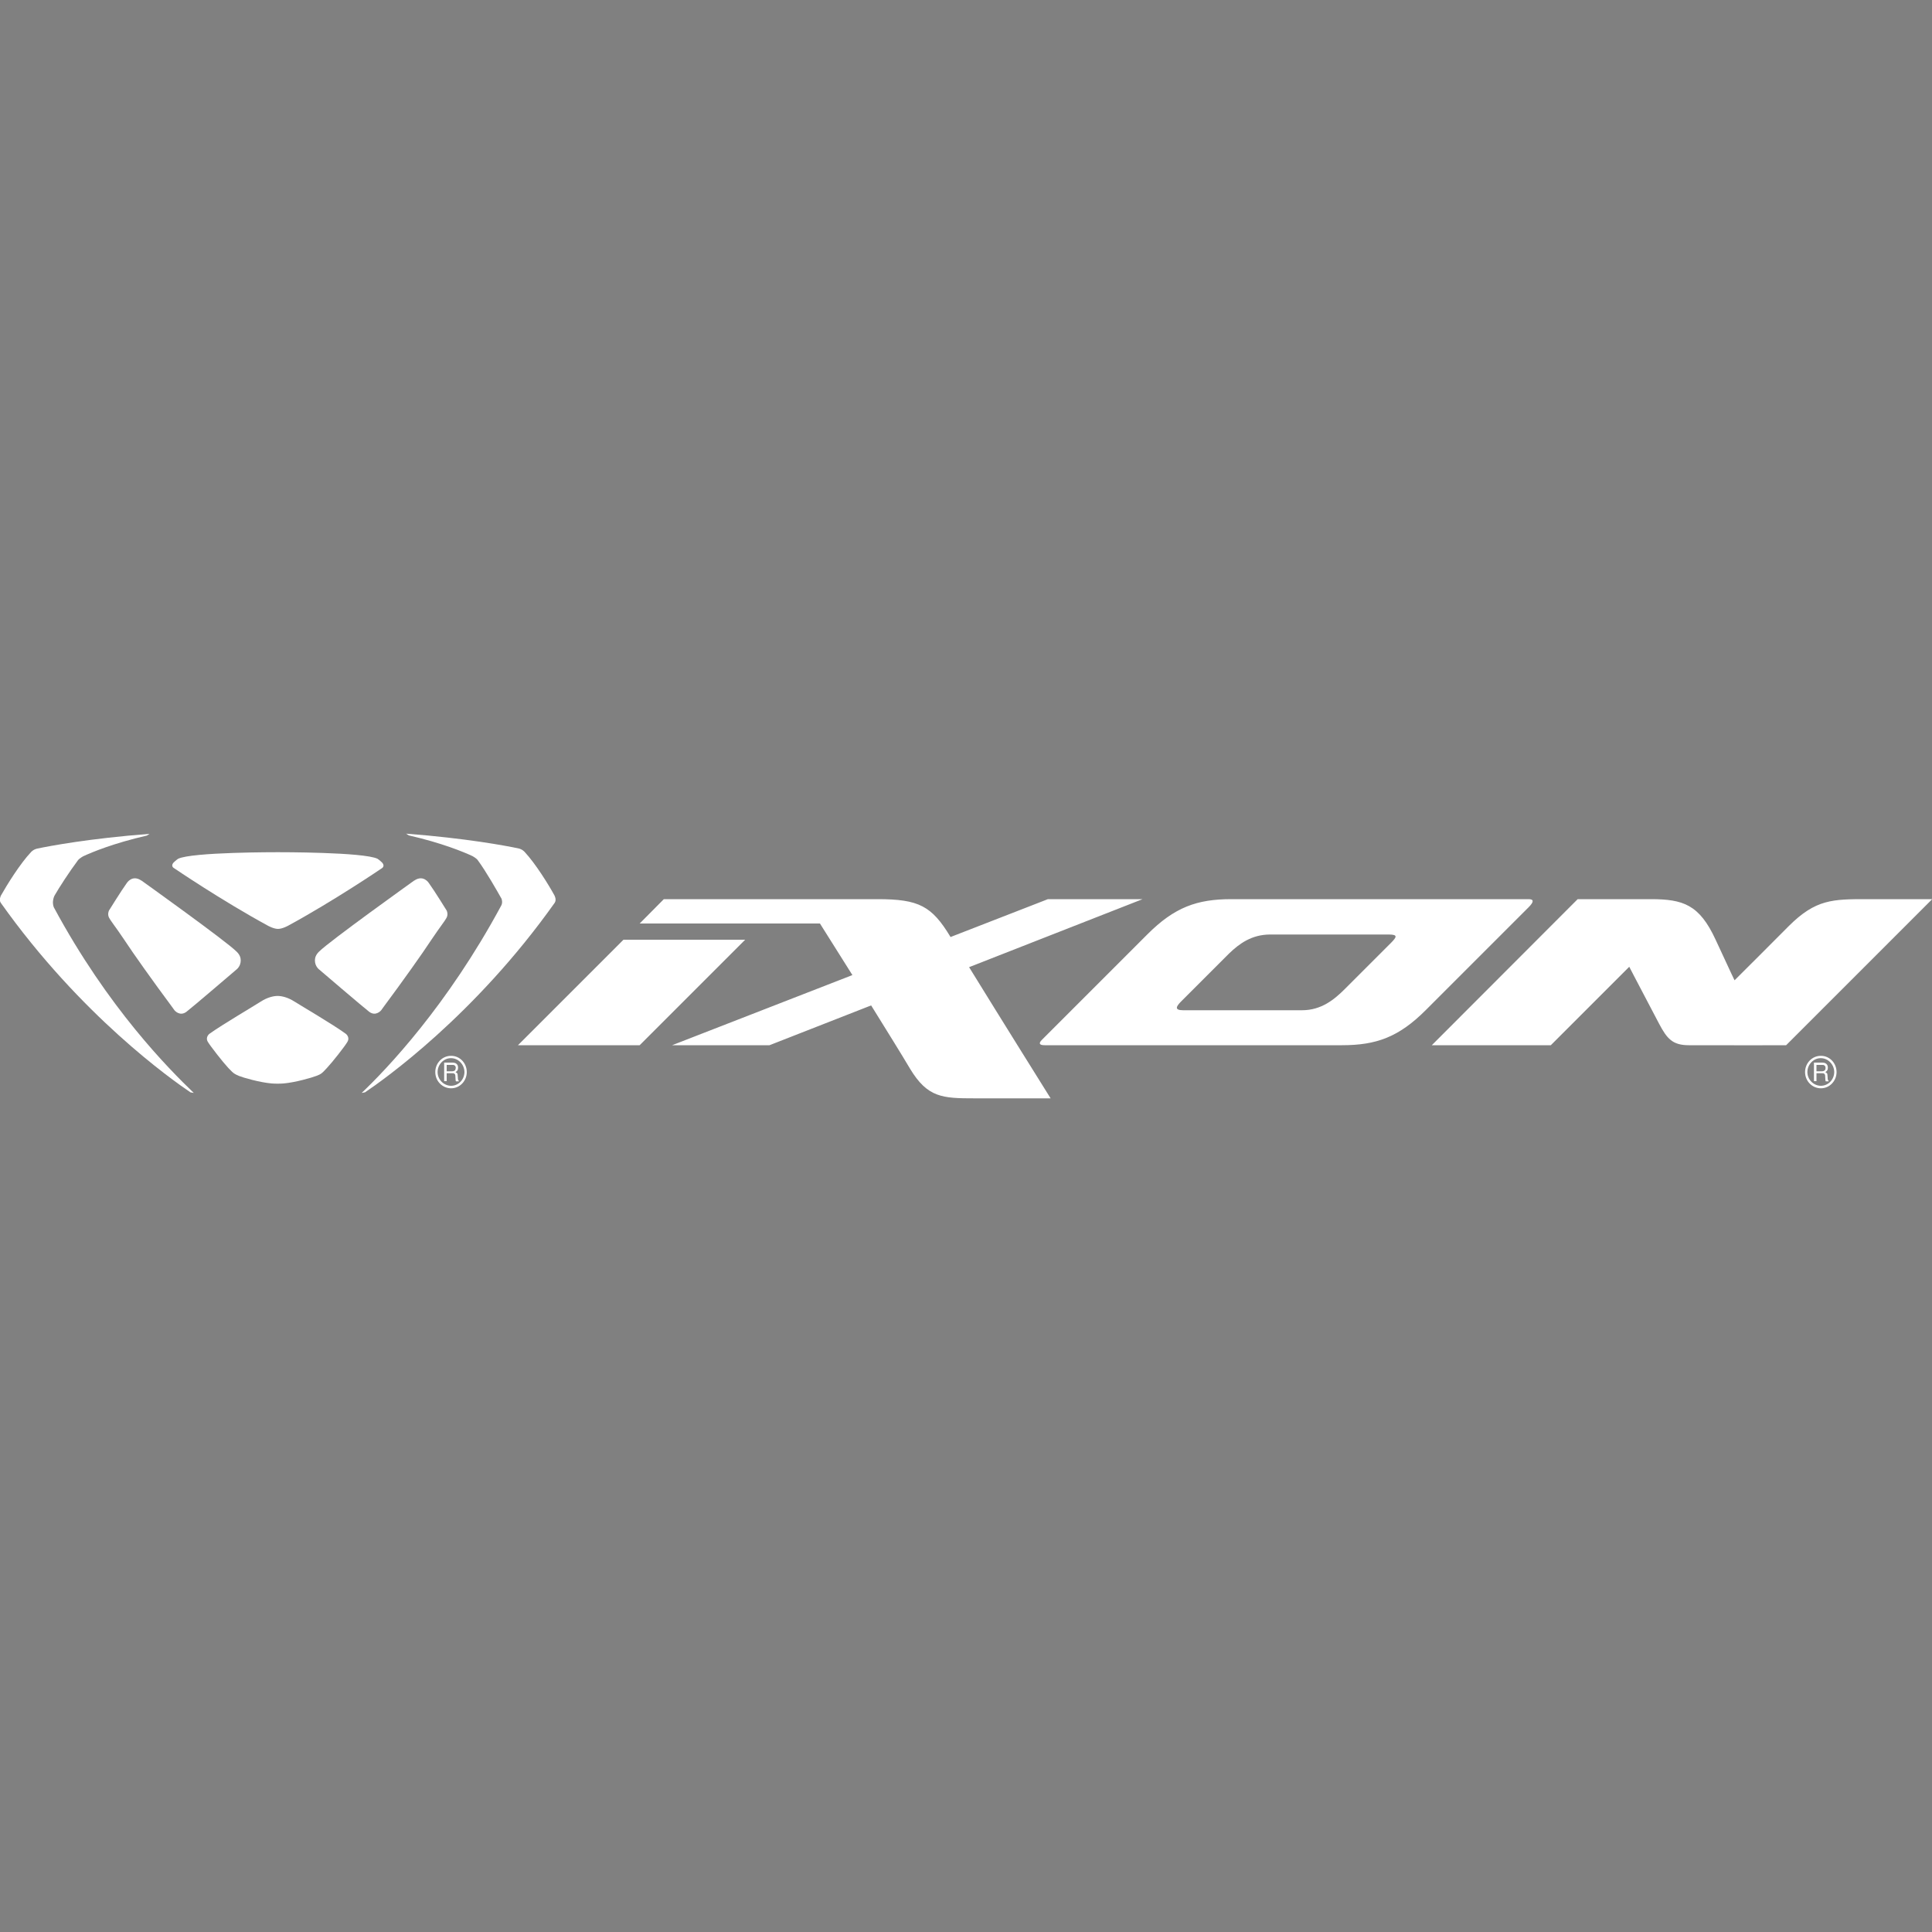 <?xml version="1.0" encoding="utf-8"?>
<!-- Generator: Adobe Illustrator 26.4.0, SVG Export Plug-In . SVG Version: 6.00 Build 0)  -->
<svg version="1.1" id="Calque_1" xmlns="http://www.w3.org/2000/svg" xmlns:xlink="http://www.w3.org/1999/xlink" x="0px" y="0px"
	 viewBox="0 0 1000 1000" style="enable-background:new 0 0 1000 1000;" xml:space="preserve">
<rect x="0" y="0" width="1000" height="1000" fill="#808080" stroke="none"/>
<style type="text/css">
	.st0{fill:#FFFFFF;}
</style>
<g>
	<path class="st0" d="M966.4,465.4c-17.8,0-26.6,0-40.6,14c-2.8,2.9-28,28-28,28s-1.4-2.8-9.8-21c-8.4-18.2-16.8-21-33.6-21h-37.8
		L741.1,541h61.6l40.6-40.6c0,0,1.4,2.8,15.4,29.4c4.1,7.8,7,11.2,15.4,11.2c21,0.1,50.4,0,50.4,0l75.6-75.6H966.4z M591.4,465.4
		h-49L492,485c-9.7-16.1-16.4-19.6-37.8-19.6c-4.9,0-14.2,0-22.4,0v0h-13h-2.4h0h-72.8L331.1,478h93.3c4.5,7.2,10.5,16.7,16.8,26.7
		L347.9,541h50.4l52.6-20.6c8.2,13.2,15.9,25.6,20.1,32.7c9.1,15.1,16.8,15.4,33.6,15.4h39.2c0,0-26.7-42.7-42.2-67.9L591.4,465.4z
		 M322.7,486.4L268.1,541h63l54.6-54.6H322.7z M720.1,487.9c0,0-23.5,23.5-23.8,23.8c-5.6,5.6-12.3,11.2-22.4,11.2h-61.5
		c-4.8,0-3.4-2.1-1.4-4.2l25.2-25.2c5.4-5.2,11.7-9.7,21-9.8h61.6C723.8,483.7,722.8,485.1,720.1,487.9 M791.2,469.6
		c2.8-2.8,2.8-4.2,0-4.2c-6.4,0-6.4,0-153.9,0c-17.8,0-29.4,4.2-43.4,18.2c-6,6-43.9,43.9-54.6,54.6c-1.8,1.8-1.4,2.8,1.4,2.8
		c1.4,0,153.9,0,153.9,0c17.8,0,29.4-4.2,43.4-18.2C744,516.8,780.5,480.3,791.2,469.6"/>
	<path class="st0" d="M27.9,469.7c-1.3-3,0.3-6.1,0.3-6.1c2.2-3.9,7.7-12.4,12.2-18.4c0.8-1,2.8-2.1,2.9-2.1
		c4.3-2,15.6-6.7,32.7-10.6l1.4-0.9c-31.3,2.4-51.8,6.3-58,7.6c-2.1,0.4-3.3,1.8-3.3,1.8C10.4,447,3.6,458,0.5,463.5
		c0,0-1.2,2.2-0.1,3.8c41.4,58.4,88.7,91.7,98.2,98.1l1.7,0.3C87.4,553.3,55.9,521.7,27.9,469.7"/>
	<path class="st0" d="M259.5,468.6c0.8-1.6,0.1-3.4,0.1-3.4c-2.2-3.9-7.9-14-12.4-20.1c-0.8-1-2.8-2.1-2.9-2.1
		c-4.3-2-15.6-6.7-32.7-10.6l-1.4-0.9c31.3,2.4,51.8,6.3,58,7.6c2.1,0.4,3.3,1.8,3.3,1.8c5.7,6.1,12.5,17.1,15.5,22.6
		c0,0,1.2,2.2,0.1,3.8c-41.4,58.4-88.7,91.7-98.2,98.1l-1.7,0.3C200.2,553.3,231.5,520.6,259.5,468.6"/>
	<polyline points="143.8,442.4 143.8,442.4 143.8,442.4 	"/>
	<path class="st0" d="M73.4,455.9c0,0-0.1-0.1-0.2-0.1c-4.8-3.3-7.6,1.3-7.6,1.3c-2.9,4-8.8,13.6-9.2,14.2c0,0-0.9,1.8,0,3.6
		c1.1,2.1,3.5,4.9,8.1,11.8c0,0,0,0,0,0c4.6,7,14.4,20.8,24.5,34.4l1.3,1.8c0,0,2.7,3.4,6.2,0.8c2.9-2.2,25.8-21.8,25.8-21.8
		s2.3-1.6,2.3-4.8c0-1.4-0.5-3-2.2-4.6C116.9,487,73.4,455.9,73.4,455.9"/>
	<path class="st0" d="M179,535.1c-6.4-4.7-23.3-14.6-26.6-16.7c-3.3-2.1-6.4-2.9-8.7-2.9h0c-2.3,0-5.4,0.8-8.7,2.9
		c-3.2,2.1-20.1,12-26.6,16.7c0,0-2.3,1.7-0.8,4.2c1.4,2.3,7.7,10.4,10.6,13.5c2.9,3.1,3.3,3.1,5.5,4.1c1.9,0.8,10.8,3.4,17,3.9
		c1.3,0.1,2.3,0.1,3,0.1c0,0,0,0,0,0c0,0,0,0,0,0c0.7,0,1.7,0,3-0.1c6.1-0.5,15-3.1,17-3.9c2.2-0.9,2.6-0.9,5.5-4.1
		c2.9-3.1,9.2-11.1,10.6-13.5C181.3,536.8,179,535.1,179,535.1"/>
	<path class="st0" d="M214.2,455.9c0,0,0.1-0.1,0.2-0.1c4.8-3.3,7.6,1.3,7.6,1.3c2.9,4,8.8,13.6,9.2,14.2c0,0,0.9,1.8,0,3.6
		c-1.1,2.1-3.5,4.9-8.1,11.8c0,0,0,0,0,0c-4.6,7-14.4,20.8-24.5,34.4l-1.3,1.8c0,0-2.7,3.4-6.2,0.8c-2.9-2.2-25.8-21.8-25.8-21.8
		s-2.3-1.6-2.3-4.8c0-1.4,0.5-3,2.2-4.6C170.7,487,214.2,455.9,214.2,455.9"/>
	<path class="st0" d="M197.9,446.6c-1.5-1.5-2.5-2.1-2.5-2.1c-7.2-3.5-51.1-3.4-51.6-3.4c-0.5,0-44.4-0.1-51.6,3.4
		c0,0-1,0.6-2.5,2.1c-1.4,1.8,0.3,2.7,0.3,2.7s24.7,16.8,48.6,29.8c0,0,3,1.7,5.3,1.7v0c0,0,0,0,0,0c0,0,0,0,0,0v0
		c2.3,0,5.3-1.7,5.3-1.7c23.9-13,48.6-29.8,48.6-29.8S199.3,448.3,197.9,446.6"/>
	<path class="st0" d="M235.4,554.1c-0.3,0.2-0.8,0.4-1.4,0.4l-2.8,0l0-3.3l3,0c0.4,0,0.8,0,1,0.2c0.5,0.3,0.7,0.7,0.7,1.4
		C235.8,553.4,235.7,553.8,235.4,554.1 M237.1,558.8c-0.1-0.2-0.1-0.4-0.1-0.8l-0.1-1.3c0-0.6-0.1-1-0.3-1.2
		c-0.2-0.2-0.5-0.4-0.8-0.6c0.4-0.2,0.7-0.5,1-0.9c0.2-0.4,0.3-0.8,0.3-1.4c0-1.1-0.4-1.8-1.3-2.3c-0.4-0.2-1-0.3-1.7-0.3l-4.2,0
		l0,9.6l1.3,0l0-4.1l2.8,0c0.5,0,0.9,0,1.1,0.2c0.4,0.2,0.6,0.6,0.6,1.3l0.1,1.6c0,0.4,0,0.6,0.1,0.8l0.1,0.3l1.5,0v-0.2
		C237.3,559.3,237.2,559.1,237.1,558.8 M233.5,562c-3.8,0-7-3.2-7-7.1c0-3.9,3.1-7.2,6.9-7.2c3.8,0,6.9,3.2,7,7.1
		C240.4,558.8,237.3,562,233.5,562 M233.4,546.5c-4.5,0-8.1,3.8-8.1,8.4c0,4.7,3.7,8.4,8.2,8.4c4.5,0,8.1-3.8,8.1-8.4
		C241.6,550.2,237.9,546.4,233.4,546.5"/>
	<path class="st0" d="M944.4,554.1c-0.3,0.2-0.8,0.4-1.4,0.4l-2.8,0l0-3.3l3,0c0.4,0,0.8,0,1,0.2c0.5,0.3,0.7,0.7,0.7,1.4
		C944.9,553.4,944.7,553.8,944.4,554.1 M946.1,558.8c-0.1-0.2-0.1-0.4-0.1-0.8l-0.1-1.3c0-0.6-0.1-1-0.3-1.2
		c-0.2-0.2-0.5-0.4-0.8-0.6c0.4-0.2,0.7-0.5,1-0.9c0.2-0.4,0.3-0.8,0.3-1.4c0-1.1-0.4-1.8-1.3-2.3c-0.4-0.2-1-0.3-1.7-0.3l-4.2,0
		l0,9.6l1.3,0l0-4.1l2.8,0c0.5,0,0.9,0,1.1,0.2c0.4,0.2,0.6,0.6,0.6,1.3l0.1,1.6c0,0.4,0,0.6,0.1,0.8l0.1,0.3l1.5,0v-0.2
		C946.3,559.3,946.2,559.1,946.1,558.8 M942.5,562c-3.8,0-7-3.2-7-7.1c0-3.9,3.1-7.2,6.9-7.2c3.8,0,6.9,3.2,7,7.1
		C949.4,558.8,946.3,562,942.5,562 M942.4,546.5c-4.5,0-8.1,3.8-8.1,8.4c0,4.7,3.7,8.4,8.2,8.4c4.5,0,8.1-3.8,8.1-8.4
		C950.6,550.2,946.9,546.4,942.4,546.5"/>
</g>
</svg>
